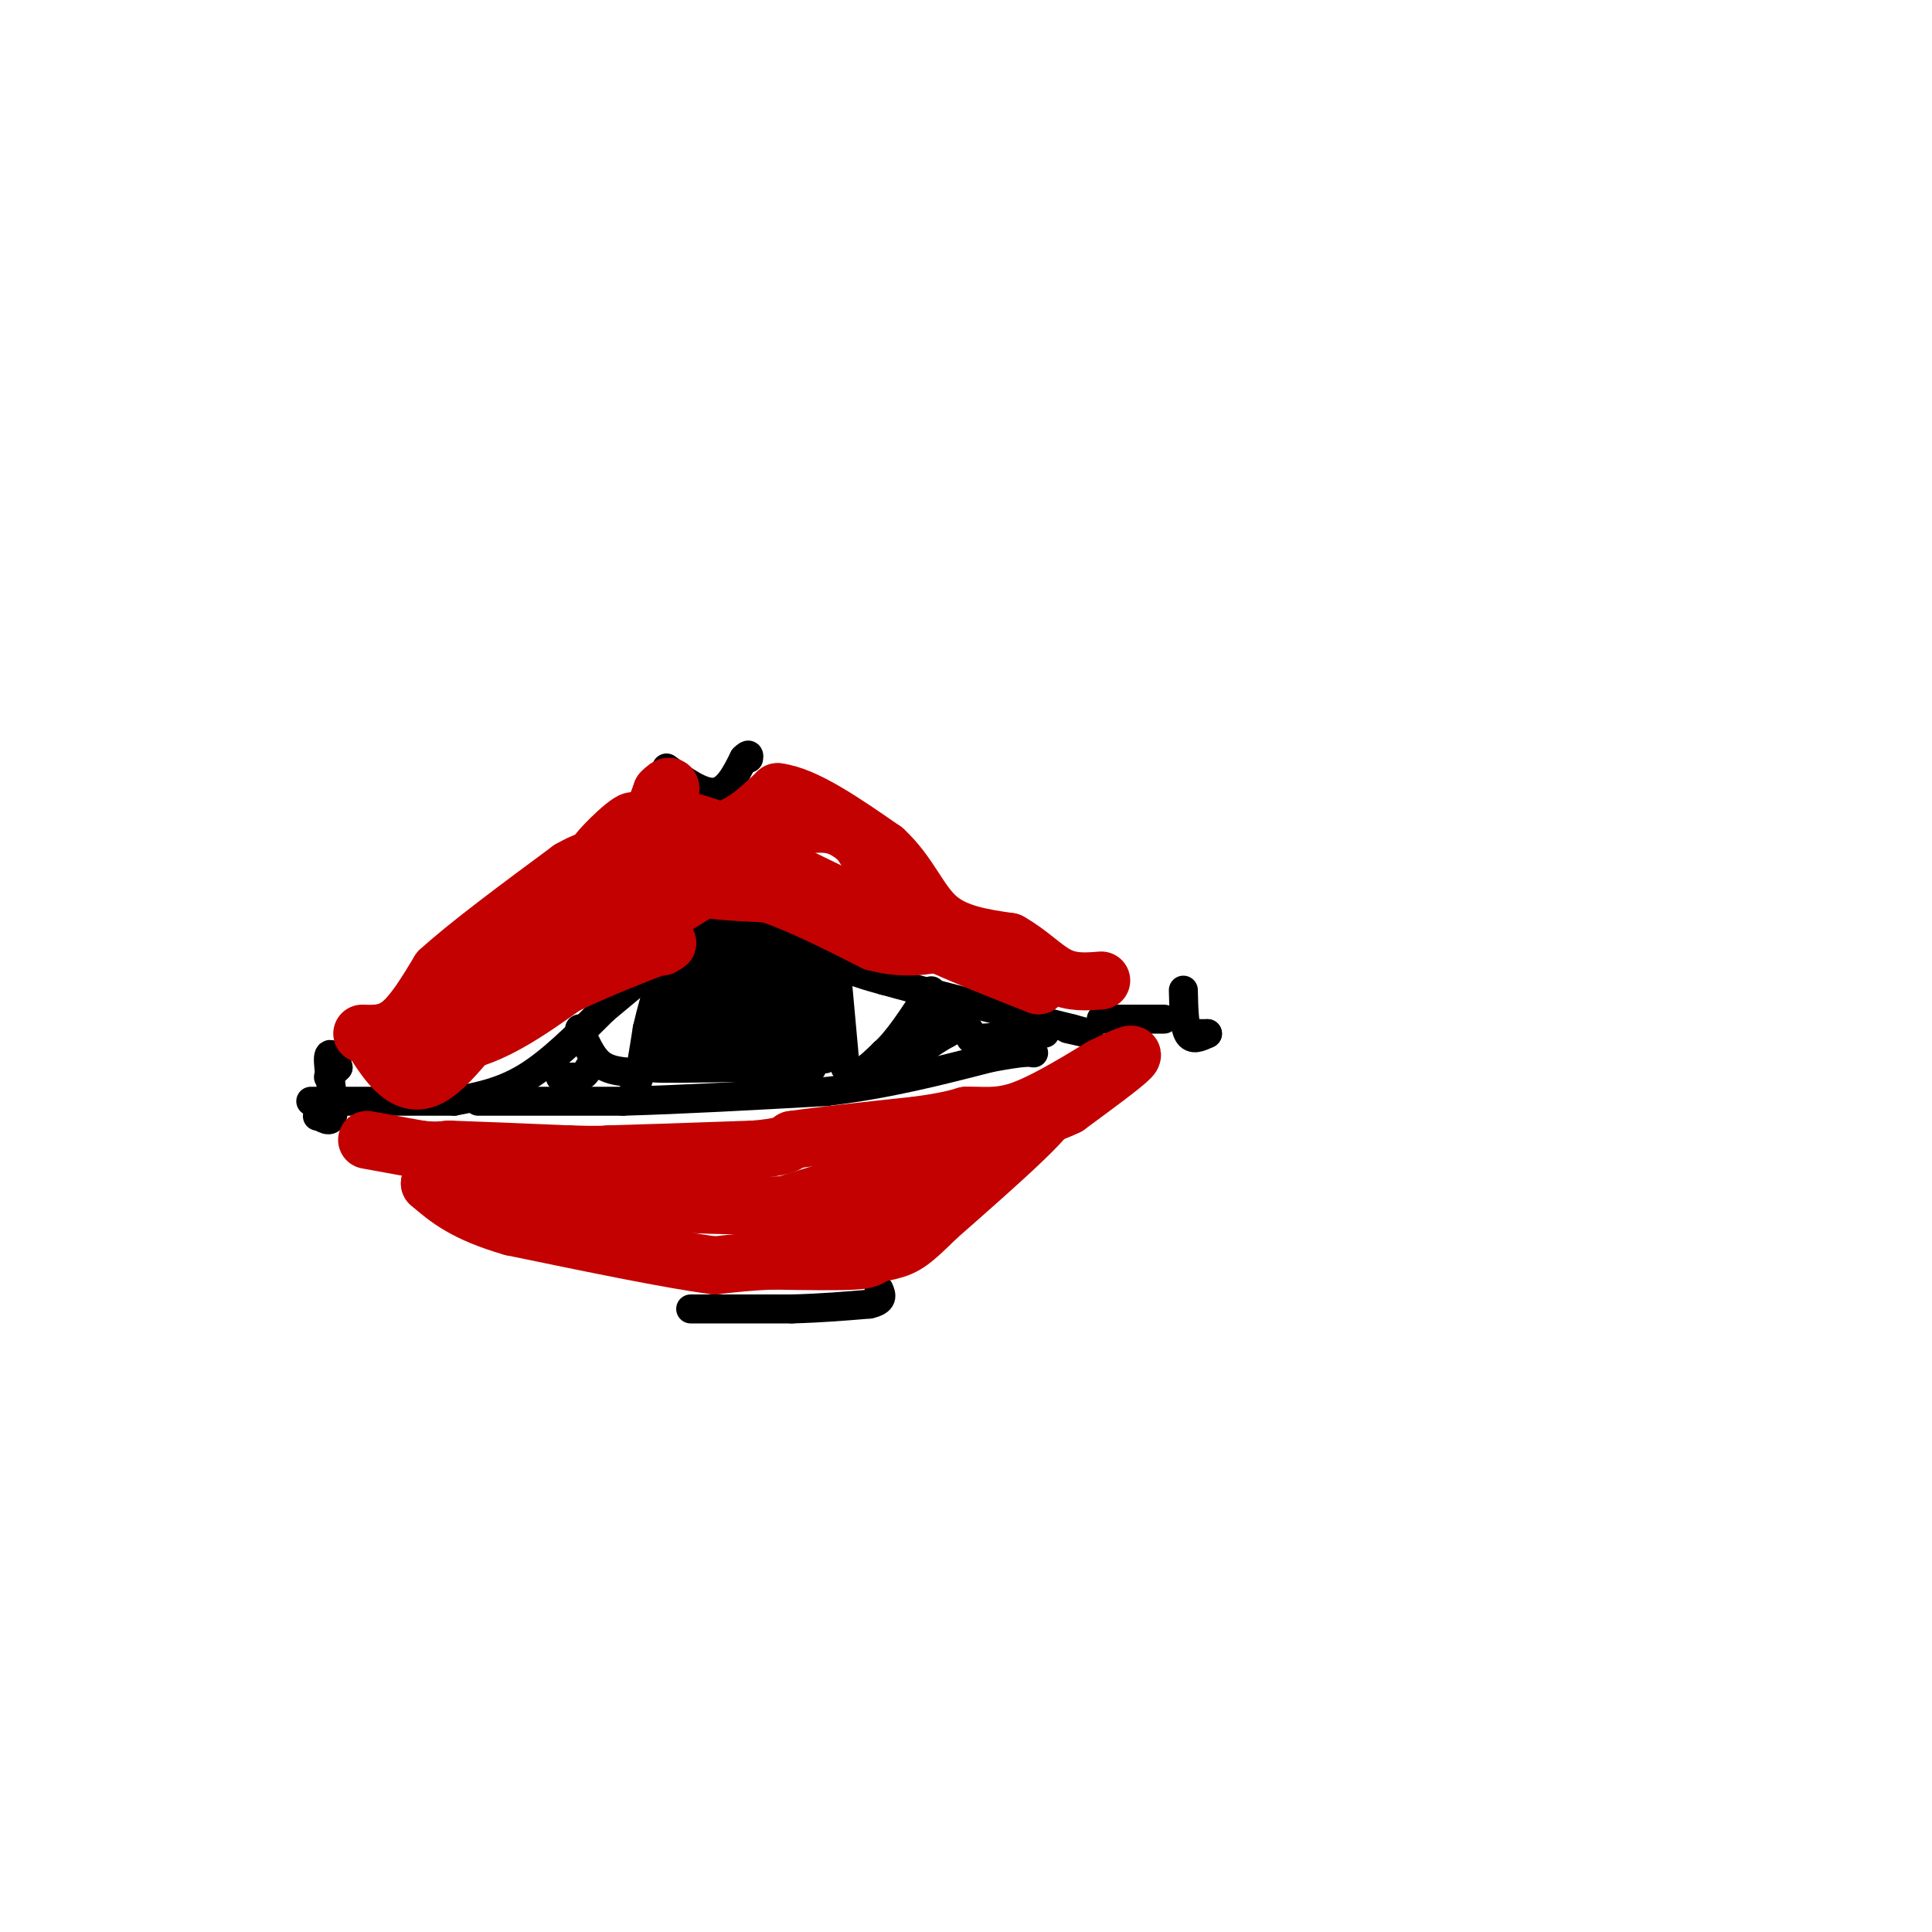 <svg viewBox='0 0 400 400' version='1.1' xmlns='http://www.w3.org/2000/svg' xmlns:xlink='http://www.w3.org/1999/xlink'><g fill='none' stroke='#000000' stroke-width='6' stroke-linecap='round' stroke-linejoin='round'><path d='M94,228c4.917,-0.917 9.833,-1.833 15,-5c5.167,-3.167 10.583,-8.583 16,-14'/><path d='M125,209c6.333,-5.333 14.167,-11.667 22,-18'/><path d='M147,191c4.978,-3.422 6.422,-2.978 10,-1c3.578,1.978 9.289,5.489 15,9'/><path d='M172,199c4.333,2.167 7.667,3.083 11,4'/><path d='M183,203c8.333,2.333 23.667,6.167 39,10'/><path d='M222,213c6.333,1.667 2.667,0.833 -1,0'/><path d='M138,159c3.667,2.667 7.333,5.333 10,5c2.667,-0.333 4.333,-3.667 6,-7'/><path d='M154,157c1.167,-1.167 1.083,-0.583 1,0'/><path d='M99,228c0.000,0.000 30.000,0.000 30,0'/><path d='M129,228c12.000,-0.333 27.000,-1.167 42,-2'/><path d='M171,226c12.667,-1.500 23.333,-4.250 34,-7'/><path d='M205,219c7.167,-1.333 8.083,-1.167 9,-1'/><path d='M120,213c1.167,2.750 2.333,5.500 4,7c1.667,1.500 3.833,1.750 6,2'/><path d='M130,222c1.289,1.244 1.511,3.356 2,2c0.489,-1.356 1.244,-6.178 2,-11'/><path d='M134,213c0.833,-3.667 1.917,-7.333 3,-11'/><path d='M173,199c0.000,0.000 2.000,22.000 2,22'/><path d='M175,221c1.667,3.167 4.833,0.083 8,-3'/><path d='M183,218c2.833,-2.500 5.917,-7.250 9,-12'/><path d='M192,206c1.500,-1.833 0.750,-0.417 0,1'/><path d='M143,271c0.000,0.000 21.000,0.000 21,0'/><path d='M164,271c6.167,-0.167 11.083,-0.583 16,-1'/><path d='M180,270c3.000,-0.667 2.500,-1.833 2,-3'/><path d='M68,223c0.000,0.000 2.000,-2.000 2,-2'/><path d='M70,221c-0.238,-1.405 -1.833,-3.917 -2,-2c-0.167,1.917 1.095,8.262 1,11c-0.095,2.738 -1.548,1.869 -3,1'/><path d='M66,231c-0.500,0.167 -0.250,0.083 0,0'/><path d='M245,205c0.083,3.750 0.167,7.500 1,9c0.833,1.500 2.417,0.750 4,0'/><path d='M250,214c0.167,0.000 -1.417,0.000 -3,0'/><path d='M228,211c0.000,0.000 13.000,0.000 13,0'/><path d='M94,228c0.000,0.000 -26.000,0.000 -26,0'/><path d='M68,228c-4.833,0.000 -3.917,0.000 -3,0'/><path d='M140,200c-0.822,1.822 -1.644,3.644 0,3c1.644,-0.644 5.756,-3.756 7,-4c1.244,-0.244 -0.378,2.378 -2,5'/><path d='M145,204c0.338,-1.456 2.183,-7.596 3,-7c0.817,0.596 0.604,7.930 1,7c0.396,-0.930 1.399,-10.123 2,-12c0.601,-1.877 0.801,3.561 1,9'/><path d='M152,201c0.585,-0.844 1.549,-7.453 3,-7c1.451,0.453 3.391,7.968 4,9c0.609,1.032 -0.112,-4.419 0,-6c0.112,-1.581 1.056,0.710 2,3'/><path d='M161,200c0.341,1.622 0.195,4.177 0,3c-0.195,-1.177 -0.437,-6.086 0,-6c0.437,0.086 1.553,5.167 2,6c0.447,0.833 0.223,-2.584 0,-6'/><path d='M163,197c0.290,4.239 1.016,17.837 1,17c-0.016,-0.837 -0.774,-16.110 0,-17c0.774,-0.890 3.078,12.603 4,17c0.922,4.397 0.461,-0.301 0,-5'/><path d='M168,209c-0.174,-2.575 -0.610,-6.513 0,-8c0.610,-1.487 2.267,-0.522 3,4c0.733,4.522 0.544,12.602 0,14c-0.544,1.398 -1.441,-3.886 -2,-5c-0.559,-1.114 -0.779,1.943 -1,5'/><path d='M168,219c-0.892,-3.555 -2.620,-14.943 -3,-14c-0.380,0.943 0.590,14.215 0,14c-0.590,-0.215 -2.740,-13.919 -4,-19c-1.260,-5.081 -1.630,-1.541 -2,2'/><path d='M159,202c-0.162,3.597 0.432,11.588 0,16c-0.432,4.412 -1.889,5.244 -3,0c-1.111,-5.244 -1.876,-16.566 -2,-16c-0.124,0.566 0.393,13.019 0,17c-0.393,3.981 -1.697,-0.509 -3,-5'/><path d='M151,214c-0.726,-4.764 -1.040,-14.174 -1,-13c0.040,1.174 0.433,12.933 -1,16c-1.433,3.067 -4.694,-2.559 -6,-8c-1.306,-5.441 -0.659,-10.697 -1,-9c-0.341,1.697 -1.671,10.349 -3,19'/><path d='M139,219c-1.000,-0.244 -2.000,-10.356 -2,-12c0.000,-1.644 1.000,5.178 2,12'/><path d='M139,219c3.631,2.024 11.708,1.083 10,1c-1.708,-0.083 -13.202,0.690 -14,1c-0.798,0.310 9.101,0.155 19,0'/><path d='M154,221c5.500,0.000 9.750,0.000 14,0'/><path d='M168,221c0.798,0.464 -4.208,1.625 -7,-4c-2.792,-5.625 -3.369,-18.036 -5,-20c-1.631,-1.964 -4.315,6.518 -7,15'/><path d='M149,212c-0.732,-0.502 0.938,-9.258 0,-8c-0.938,1.258 -4.483,12.531 -5,14c-0.517,1.469 1.995,-6.866 3,-9c1.005,-2.134 0.502,1.933 0,6'/><path d='M147,215c-0.167,1.667 -0.583,2.833 -1,4'/><path d='M116,223c0.000,0.000 4.000,0.000 4,0'/><path d='M120,223c1.000,-0.333 1.500,-1.167 2,-2'/><path d='M196,214c0.000,0.000 0.000,-3.000 0,-3'/><path d='M196,211c-2.500,1.667 -8.750,7.333 -15,13'/><path d='M181,224c0.778,-0.244 10.222,-7.356 15,-10c4.778,-2.644 4.889,-0.822 5,1'/><path d='M201,215c3.167,0.000 8.583,-0.500 14,-1'/><path d='M215,214c2.333,-0.167 1.167,-0.083 0,0'/></g>
<g fill='none' stroke='#C30101' stroke-width='12' stroke-linecap='round' stroke-linejoin='round'><path d='M76,236c0.000,0.000 11.000,2.000 11,2'/><path d='M87,238c2.833,0.333 4.417,0.167 6,0'/><path d='M93,238c5.167,0.167 15.083,0.583 25,1'/><path d='M118,239c5.500,0.167 6.750,0.083 8,0'/><path d='M126,239c6.333,-0.167 18.167,-0.583 30,-1'/><path d='M156,238c6.333,-0.500 7.167,-1.250 8,-2'/><path d='M164,236c5.667,-0.833 15.833,-1.917 26,-3'/><path d='M190,233c6.000,-0.833 8.000,-1.417 10,-2'/><path d='M200,231c3.244,-0.133 6.356,0.533 11,-1c4.644,-1.533 10.822,-5.267 17,-9'/><path d='M228,221c4.556,-2.289 7.444,-3.511 6,-2c-1.444,1.511 -7.222,5.756 -13,10'/><path d='M221,229c-4.422,2.222 -8.978,2.778 -15,7c-6.022,4.222 -13.511,12.111 -21,20'/><path d='M185,256c-4.289,4.222 -4.511,4.778 -8,5c-3.489,0.222 -10.244,0.111 -17,0'/><path d='M160,261c-4.833,0.167 -8.417,0.583 -12,1'/><path d='M148,262c-9.000,-1.167 -25.500,-4.583 -42,-8'/><path d='M106,254c-9.833,-2.833 -13.417,-5.917 -17,-9'/><path d='M89,245c5.167,-0.833 26.583,1.583 48,4'/><path d='M137,249c14.311,0.800 26.089,0.800 34,0c7.911,-0.800 11.956,-2.400 16,-4'/><path d='M187,245c-4.844,1.067 -24.956,5.733 -28,6c-3.044,0.267 10.978,-3.867 25,-8'/><path d='M184,243c-2.515,0.839 -21.303,6.936 -24,9c-2.697,2.064 10.697,0.094 15,1c4.303,0.906 -0.485,4.687 -2,5c-1.515,0.313 0.242,-2.844 2,-6'/><path d='M175,252c7.333,-4.833 24.667,-13.917 42,-23'/><path d='M217,229c3.167,0.000 -9.917,11.500 -23,23'/><path d='M194,252c-5.133,5.044 -6.467,6.156 -10,7c-3.533,0.844 -9.267,1.422 -15,2'/><path d='M75,214c2.667,0.083 5.333,0.167 8,-2c2.667,-2.167 5.333,-6.583 8,-11'/><path d='M91,201c5.833,-5.333 16.417,-13.167 27,-21'/><path d='M118,180c6.156,-3.578 8.044,-2.022 10,-3c1.956,-0.978 3.978,-4.489 6,-8'/><path d='M134,169c3.500,-0.833 9.250,1.083 15,3'/><path d='M149,172c4.500,-0.833 8.250,-4.417 12,-8'/><path d='M161,164c5.667,0.667 13.833,6.333 22,12'/><path d='M183,176c5.200,4.756 7.200,10.644 11,14c3.800,3.356 9.400,4.178 15,5'/><path d='M209,195c4.156,2.289 7.044,5.511 10,7c2.956,1.489 5.978,1.244 9,1'/><path d='M158,178c0.000,0.000 33.000,16.000 33,16'/><path d='M191,194c9.500,4.333 16.750,7.167 24,10'/><path d='M215,204c-0.222,-0.311 -12.778,-6.089 -21,-12c-8.222,-5.911 -12.111,-11.956 -16,-18'/><path d='M178,174c-4.222,-3.689 -6.778,-3.911 -13,-3c-6.222,0.911 -16.111,2.956 -26,5'/><path d='M139,176c-7.631,3.655 -13.708,10.292 -9,10c4.708,-0.292 20.202,-7.512 26,-10c5.798,-2.488 1.899,-0.244 -2,2'/><path d='M154,178c-3.200,1.333 -10.200,3.667 -10,5c0.200,1.333 7.600,1.667 15,2'/><path d='M159,185c6.167,2.000 14.083,6.000 22,10'/><path d='M181,195c6.167,1.667 10.583,0.833 15,0'/><path d='M157,170c0.388,1.881 0.777,3.762 -1,6c-1.777,2.238 -5.719,4.835 -9,7c-3.281,2.165 -5.900,3.900 -8,5c-2.100,1.100 -3.681,1.565 -4,0c-0.319,-1.565 0.623,-5.162 1,-6c0.377,-0.838 0.188,1.081 0,3'/><path d='M136,185c-2.756,3.178 -9.644,9.622 -18,14c-8.356,4.378 -18.178,6.689 -28,9'/><path d='M90,208c1.556,-1.444 19.444,-9.556 30,-18c10.556,-8.444 13.778,-17.222 17,-26'/><path d='M137,164c3.057,-3.317 2.201,1.389 -2,6c-4.201,4.611 -11.746,9.126 -12,8c-0.254,-1.126 6.785,-7.893 8,-8c1.215,-0.107 -3.392,6.447 -8,13'/><path d='M123,183c0.083,1.738 4.292,-0.417 7,-1c2.708,-0.583 3.917,0.405 0,4c-3.917,3.595 -12.958,9.798 -22,16'/><path d='M108,202c-7.111,7.511 -13.889,18.289 -19,21c-5.111,2.711 -8.556,-2.644 -12,-8'/><path d='M77,215c0.889,-0.489 9.111,2.289 17,1c7.889,-1.289 15.444,-6.644 23,-12'/><path d='M117,204c7.000,-3.333 13.000,-5.667 19,-8'/><path d='M136,196c3.333,-1.333 2.167,-0.667 1,0'/></g>
</svg>